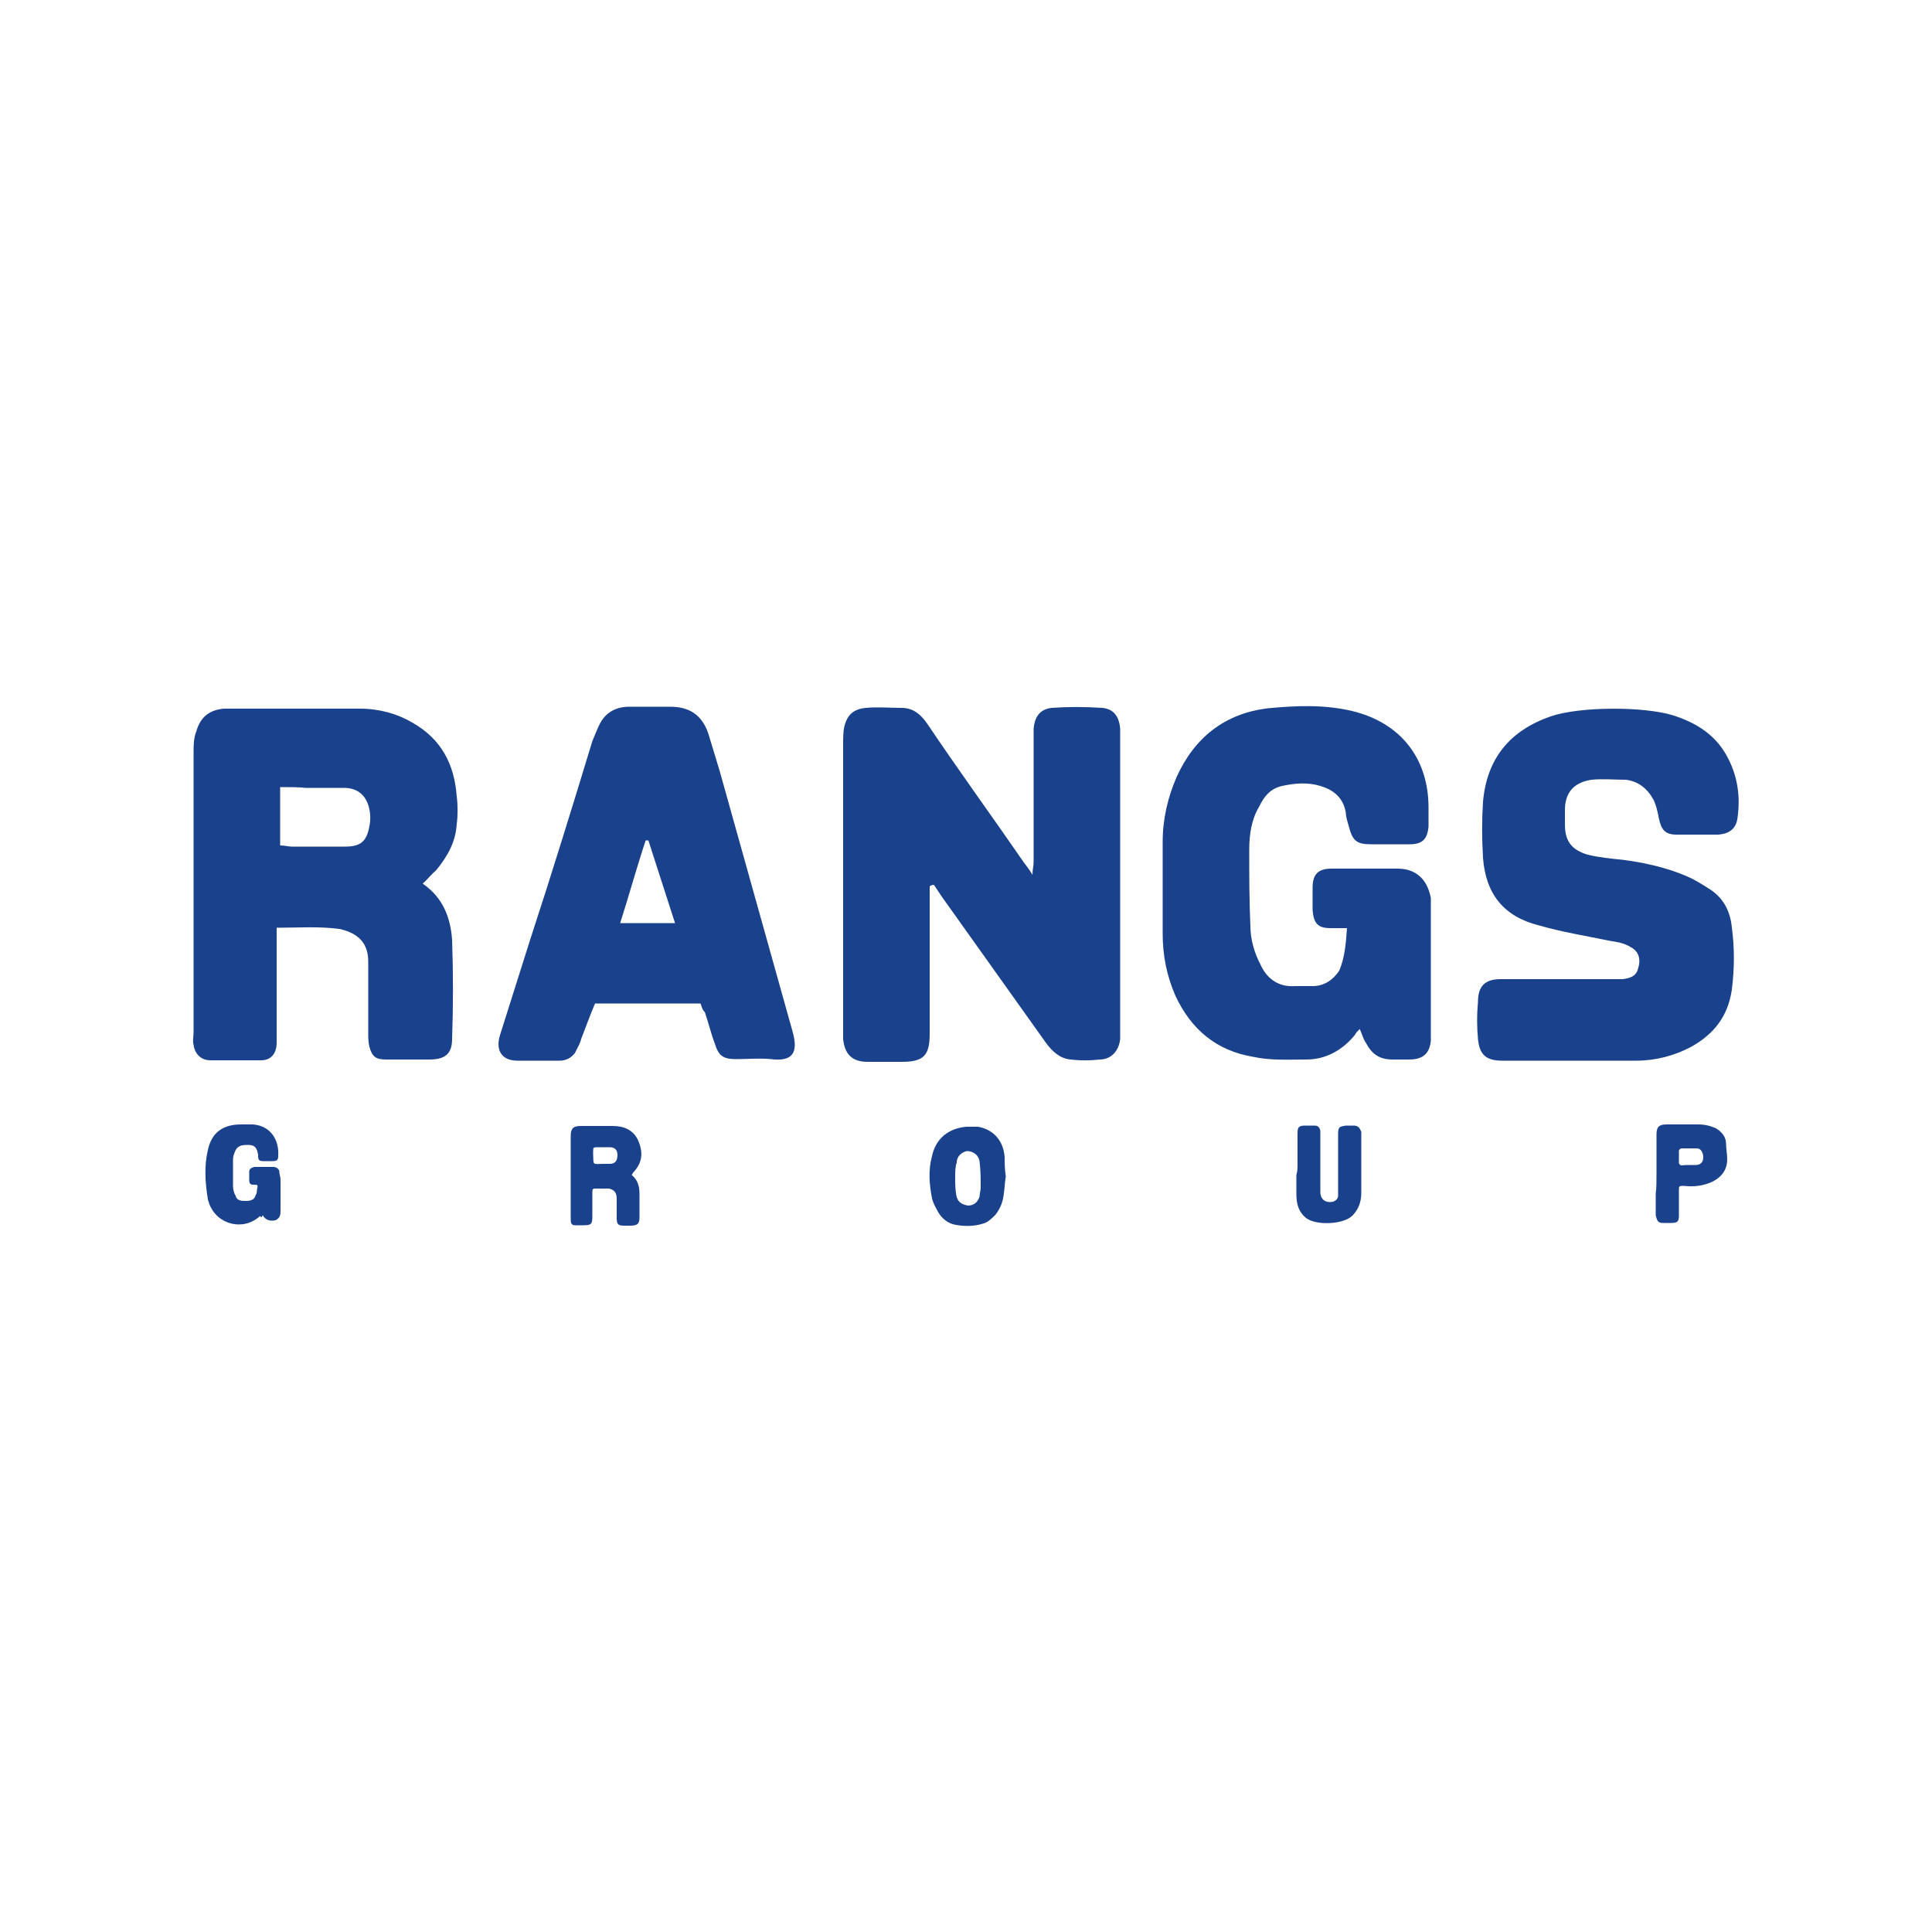 <?xml version="1.0" encoding="utf-8"?>
<!-- Generator: Adobe Illustrator 27.1.0, SVG Export Plug-In . SVG Version: 6.00 Build 0)  -->
<!DOCTYPE svg PUBLIC "-//W3C//DTD SVG 1.1//EN" "http://www.w3.org/Graphics/SVG/1.1/DTD/svg11.dtd">
<svg version="1.1" id="Layer_1" xmlns:x="http://ns.adobe.com/Extensibility/1.0/" xmlns:i="http://ns.adobe.com/AdobeIllustrator/10.0/" xmlns:graph="http://ns.adobe.com/Graphs/1.0/"
	 xmlns="http://www.w3.org/2000/svg" xmlns:xlink="http://www.w3.org/1999/xlink" x="0px" y="0px" viewBox="0 0 500 500"
	 style="enable-background:new 0 0 500 500;" xml:space="preserve">
<style type="text/css">
	.st0{fill:#1A428C;}
</style>
<g>
	<g>
		<path class="st0" d="M240.6,229.4c0,1,0,2,0,3.3c0,11.2,0,22.1,0,33.3c0,0.7,0,1,0,1.6c0,5.6-1.6,7.2-7.2,7.2c-3,0-5.9,0-8.9,0
			c-4,0-5.9-2-6.3-5.9c0-0.7,0-1.3,0-2c0-24.7,0-49.4,0-74.5c0-1.3,0-3,0.3-4.3c0.7-3,2.3-4.6,5.6-4.9c3-0.3,5.9,0,9.2,0
			c3,0,4.9,1.6,6.6,4c8.2,12.2,16.8,24,25,35.9c0.7,1,1.3,1.6,2.3,3.3c0-1.3,0.3-2.3,0.3-3.3c0-10.5,0-21.1,0-31.6c0-1,0-2,0-3
			c0.3-3,1.6-4.9,4.6-5.3c4.3-0.3,8.6-0.3,13.2,0c3,0.3,4.3,2.3,4.6,5.3c0,0.7,0,1.3,0,2c0,25.4,0,50.7,0,76.1c0,0.7,0,1.6,0,2.3
			c-0.3,3-2.3,5.3-5.3,5.3c-2.6,0.3-4.9,0.3-7.6,0s-4.6-2-6.3-4.3c-8.9-12.5-18.1-25.4-27-37.9c-0.7-1-1.3-2-2-3
			C240.9,229,240.6,229.4,240.6,229.4z"/>
		<path class="st0" d="M109.4,228.7c5.3,3.6,7.2,8.9,7.6,14.5c0.3,8.6,0.3,17.1,0,25.7c0,4-2,5.3-5.9,5.3c-3.6,0-7.6,0-11.2,0
			c-2.6,0-3.6-0.7-4.3-3.3c-0.3-1.3-0.3-2.3-0.3-3.6c0-6.3,0-12.5,0-18.4c0-4.3-2-6.9-6.3-8.2c-0.3,0-0.7-0.3-1.3-0.3
			c-5.3-0.7-10.5-0.3-16.1-0.3c0,1.3,0,2.3,0,3.6c0,7.6,0,15.5,0,23.1c0,1,0,2,0,3c0,3-1.6,4.6-4,4.6c-4.3,0-8.6,0-13.2,0
			c-2.3,0-4-1.6-4.3-4c-0.3-1,0-2.3,0-3.3c0-24,0-48.4,0-72.5c0-1.6,0-3.6,0.7-5.3c1-3.6,3.3-5.6,7.2-5.9c0.3,0,0.7,0,1.3,0
			c11.2,0,22.7,0,33.9,0c4.9,0,9.6,1.3,13.5,3.6c7.6,4.3,10.9,10.9,11.5,19.1c0.3,2.3,0.3,4.9,0,7.2c-0.3,4.6-2.3,8.2-5.3,11.9
			C111.8,226.1,110.8,227.4,109.4,228.7z M72.5,203.7c0,3,0,5.3,0,7.9c0,2.3,0,4.9,0,7.2c1.3,0,2,0.3,3,0.3c4.6,0,9.2,0,13.8,0
			c4,0,5.6-1.3,6.3-5.3c0.3-1.3,0.3-3,0-4.3c-0.7-3.6-3-5.6-6.6-5.6c-3.3,0-6.6,0-9.9,0C77.2,203.7,75.2,203.7,72.5,203.7z"/>
		<path class="st0" d="M348.6,240.2c-1.6,0-3,0-4.3,0c-3.3,0-4.3-1.3-4.6-4.6c0-2,0-4,0-5.9c0-3.6,1.6-4.9,4.9-4.9
			c5.6,0,11.2,0,17.1,0c4.3,0,7.6,2.3,8.6,7.6c0,1,0,2.3,0,3.3c0,10.2,0,20.8,0,31c0,1,0,2,0,2.6c-0.3,3.3-2,4.9-5.6,4.9
			c-1.3,0-3,0-4.3,0c-3.3,0-5.3-1.3-6.9-4.3c-0.7-1-1-2.3-1.6-3.6c-0.7,0.7-1,1-1.3,1.6c-3.3,4-7.6,6.3-12.5,6.3
			c-4.6,0-9.2,0.3-13.8-0.7c-9.6-1.6-16.1-7.2-20.1-15.8c-2.3-5.3-3.3-10.5-3.3-16.1c0-7.9,0-15.8,0-23.7c0-5.9,1.3-11.5,3.6-16.8
			c4.6-10.2,12.5-16.5,23.7-17.8c7.2-0.7,14.5-1,21.7,0.7c12.5,3,19.8,12.2,19.8,25c0,1.6,0,3.3,0,4.9c-0.3,3.3-1.6,4.6-4.9,4.6
			s-6.6,0-9.9,0c-4,0-4.9-1-5.9-4.9c-0.3-1-0.7-2.3-0.7-3.3c-0.7-4-3.3-5.9-6.6-6.9c-3.3-1-6.6-0.7-9.9,0c-3,0.7-4.6,2.6-5.9,5.3
			c-2,3.3-2.6,7.2-2.6,11.2c0,6.6,0,13.2,0.3,19.8c0,3.3,1,6.9,2.6,9.9c1.6,3.6,4.6,5.9,8.9,5.6c1.6,0,3,0,4.6,0c3,0,5.3-1.6,6.9-4
			C348,247.8,348.3,244.5,348.6,240.2z"/>
		<path class="st0" d="M406.9,274.5c-5.9,0-11.9,0-18.1,0c-4.3,0-5.9-1.6-6.3-5.6c-0.3-3.3-0.3-6.3,0-9.6c0-4.3,2-5.9,5.9-5.9
			c9.9,0,19.8,0,29.6,0c0.7,0,1.3,0,2,0c2.3-0.3,3.6-1,4-3c0.7-2.3,0-4.3-2-5.3c-1.6-1-3.3-1.3-5.3-1.6c-6.3-1.3-12.5-2.3-18.4-4
			c-9.2-2.3-13.8-8.2-14.5-17.5c-0.3-4.9-0.3-9.9,0-14.5c1-11.2,6.9-18.4,17.5-22.1c7.6-2.6,24-2.6,31.6-0.3
			c6.3,2,11.5,5.3,14.5,11.5c2.3,4.6,3,9.6,2.3,14.8c-0.3,3-2,4.3-4.9,4.6c-3.6,0-7.2,0-10.9,0c-3,0-4-1.3-4.6-4.3
			c-0.3-1.6-0.7-3.3-1.3-4.6c-1.6-3-4-4.9-7.2-5.3c-3,0-5.9-0.3-8.9,0c-4.6,0.7-6.9,3.3-6.9,7.9c0,1.3,0,2.3,0,3.6
			c0,4.3,1.6,6.6,5.9,7.9c3,0.7,5.9,1,8.9,1.3c5.6,0.7,11.5,2,16.8,4.3c2.3,1,4.3,2.3,6.3,3.6c3.3,2.3,4.9,5.6,5.3,9.6
			c0.7,5.3,0.7,10.5,0,16.1c-1,6.9-4.6,11.5-10.5,14.8c-4.3,2.3-9.2,3.6-14.2,3.6C418.1,274.5,412.5,274.5,406.9,274.5L406.9,274.5z
			"/>
		<path class="st0" d="M181.3,259.7c-9.2,0-18.1,0-27.3,0c-1.3,3-2.3,5.9-3.6,9.2c-0.3,1.3-1,2.3-1.6,3.6c-1,1.3-2.3,2-4,2
			c-3.6,0-7.2,0-10.9,0c-4,0-5.6-2.6-4.6-6.3c2.6-8.2,5.3-16.8,7.9-25c5.6-17.1,10.9-34.3,16.1-51.4c0.7-1.6,1.3-3.3,2-4.6
			c1.6-3,4.3-4.3,7.6-4.3c3.6,0,7.2,0,10.5,0c4.9,0,8.2,2,9.9,6.9c1,3.3,2,6.6,3,9.9c6.3,22.4,12.5,44.8,18.8,67.2
			c1.6,5.6,0,7.9-5.6,7.2c-3-0.3-5.9,0-8.9,0c-3.3,0-4.6-0.7-5.6-4c-1-2.6-1.6-5.3-2.6-8.2C181.9,261.6,181.6,260.6,181.3,259.7z
			 M167.8,217.5c-0.3,0-0.3,0-0.7,0c-2.3,6.9-4.3,14.2-6.6,21.4c4.9,0,9.6,0,14.2,0C172.4,231.7,170.1,224.7,167.8,217.5z"/>
	</g>
	<g>
		<path class="st0" d="M163.5,304.1c1.6,1.3,2,3,2,4.9c0,2,0,4,0,5.9c0,1.6-0.3,2.3-2.3,2.3c-0.7,0-1,0-1.6,0c-1.6,0-2-0.3-2-2
			c0-1.3,0-2.6,0-4c0-0.3,0-0.7,0-1c0-1.6-0.7-2.3-2-2.6c-1,0-2.3,0-3.6,0c-0.7,0-0.7,0.3-0.7,1c0,1.6,0,3.3,0,4.9c0,0.3,0,1,0,1.3
			c0,2-0.3,2.3-2.3,2.3c-0.7,0-1.3,0-2,0c-1,0-1.3-0.3-1.3-1.6c0-0.3,0-0.7,0-1c0-6.6,0-13.2,0-19.8c0-0.3,0-0.7,0-0.7
			c0-2,0.7-2.6,2.6-2.6c2.6,0,5.6,0,8.2,0c3,0,5.3,1,6.6,3.6c1.3,3,1.3,5.6-1,8.2C163.8,303.5,163.8,303.5,163.5,304.1
			C163.5,303.8,163.5,303.8,163.5,304.1z M156.2,301.2c0.7,0,1,0,1.6,0c1.3,0,2-0.7,2-2.3c0-1.3-0.7-2-2-2c-1,0-2,0-3,0
			c-1.3,0-1.3,0-1.3,1.3v0.3C153.6,301.8,153.3,301.2,156.2,301.2z"/>
		<path class="st0" d="M260.3,304.5c-0.3,1.6-0.3,3.6-0.7,5.6c-0.3,1.6-1,3-2,4.3c-1,1-2,2-3.3,2.3c-2.3,0.7-4.6,0.7-6.9,0.3
			c-2-0.3-3.6-1.6-4.6-3.3c-0.7-1.3-1.3-2.3-1.6-3.6c-0.7-3.6-1-7.2,0-10.9c1-4.6,4.3-7.2,8.9-7.6c1,0,2,0,3,0
			c4,0.7,6.6,3.6,6.9,7.9C260,300.8,260,302.5,260.3,304.5z M247.2,304.8c0,1.3,0,3,0.3,4.6c0.3,1.6,1.3,2.3,3,2.6
			c1.6,0,2.6-1,3-2.3c0-0.7,0.3-1.6,0.3-2.3c0-2.3,0-4.6-0.3-6.9c-0.3-1.6-1.6-2.6-3.3-2.6c-1.3,0.3-2.6,1.3-2.6,3
			C247.2,301.8,247.2,303.5,247.2,304.8z"/>
		<path class="st0" d="M67.3,314.7c-4.3,4-11.2,2.3-13.2-3.3c0-0.3-0.3-0.7-0.3-1c-0.7-4.3-1-8.6,0-12.8c1-4.6,4-6.6,8.6-6.6
			c1,0,2,0,3,0c4.6,0.3,6.9,4,6.6,8.2c0,1-0.3,1.3-1.6,1.3c-0.7,0-1.6,0-2.3,0c-1,0-1.3-0.3-1.3-1.3v-0.3c-0.3-2-1-2.6-2.6-2.6
			c-2,0-3,0.3-3.6,2.3c-0.3,0.7-0.3,1.3-0.3,2c0,2,0,4.3,0,6.3c0,1,0.3,2,0.7,2.6c0.3,1.3,1.6,1.3,2.6,1.3c1.3,0,2.3-0.3,2.6-1.6
			c0.3-0.3,0.3-1,0.3-1.3c0.3-1.3,0.3-1.3-1-1.3c-0.7,0-1-0.3-1-1.3c0-0.7,0-1.3,0-2s0.3-1,1.3-1.3c1.6,0,3.3,0,4.9,0
			c1,0,1.6,0.7,1.6,1.3c0,0.7,0.3,1.3,0.3,2c0,2.6,0,5.3,0,7.9c0,1,0,2-1.3,2.6c-1.3,0.3-2.6,0-3.3-1.3
			C67.6,315.3,67.6,315,67.3,314.7z"/>
		<path class="st0" d="M335.8,301.2c0-2.6,0-5.3,0-7.9c0-1.6,0.3-2,2-2c0.7,0,1.6,0,2.3,0c1,0,1.3,0.3,1.6,1.3c0,0.7,0,1,0,1.6
			c0,4.6,0,9.2,0,14.2c0,2,1.3,3,3.3,2.6c0.7-0.3,1.3-0.7,1.3-1.6c0-0.7,0-1,0-1.6c0-4.6,0-9.6,0-14.2c0-2,0.3-2,2-2.3
			c0.7,0,1.3,0,2,0c1.3,0,1.6,0.7,2,1.6c0,0.3,0,0.7,0,1c0,4.9,0,9.9,0,14.8c0,2.3-0.7,4.3-2.3,5.9c-2.3,2.3-9.2,2.6-11.9,0.7
			c-2-1.6-2.6-3.6-2.6-6.3c0-1.6,0-3.3,0-4.9C335.8,303.1,335.8,302.2,335.8,301.2L335.8,301.2z"/>
		<path class="st0" d="M428.7,303.8c0-3.3,0-6.6,0-10.2c0-2,0.7-2.6,2.6-2.6c2.6,0,5.6,0,8.2,0c1.6,0,3,0.3,4.6,1
			c1.6,1,2.6,2.3,2.6,4c0,1.3,0.3,2.6,0.3,4c0,2.6-1.3,4.6-4,5.9c-2.3,1-4.6,1.3-7.2,1c-1.3,0-1.3,0-1.3,1.3c0,2,0,4,0,6.3
			c0,1.6-0.3,2-2,2c-0.7,0-1.3,0-2,0c-1.3,0-1.6-0.3-2-2c0-2,0-3.6,0-5.6C428.7,307.4,428.7,305.8,428.7,303.8z M437.2,301.5
			L437.2,301.5c0.7,0,1,0,1.6,0c1.3,0,2-0.7,2-2s-0.7-2.3-1.6-2.3c-1.3,0-2.6,0-4,0c-0.3,0-0.7,0.3-0.7,0.7c0,1,0,2,0,3
			c0,0.3,0.3,0.7,0.7,0.7C435.9,301.5,436.6,301.5,437.2,301.5z"/>
	</g>
</g>
</svg>
